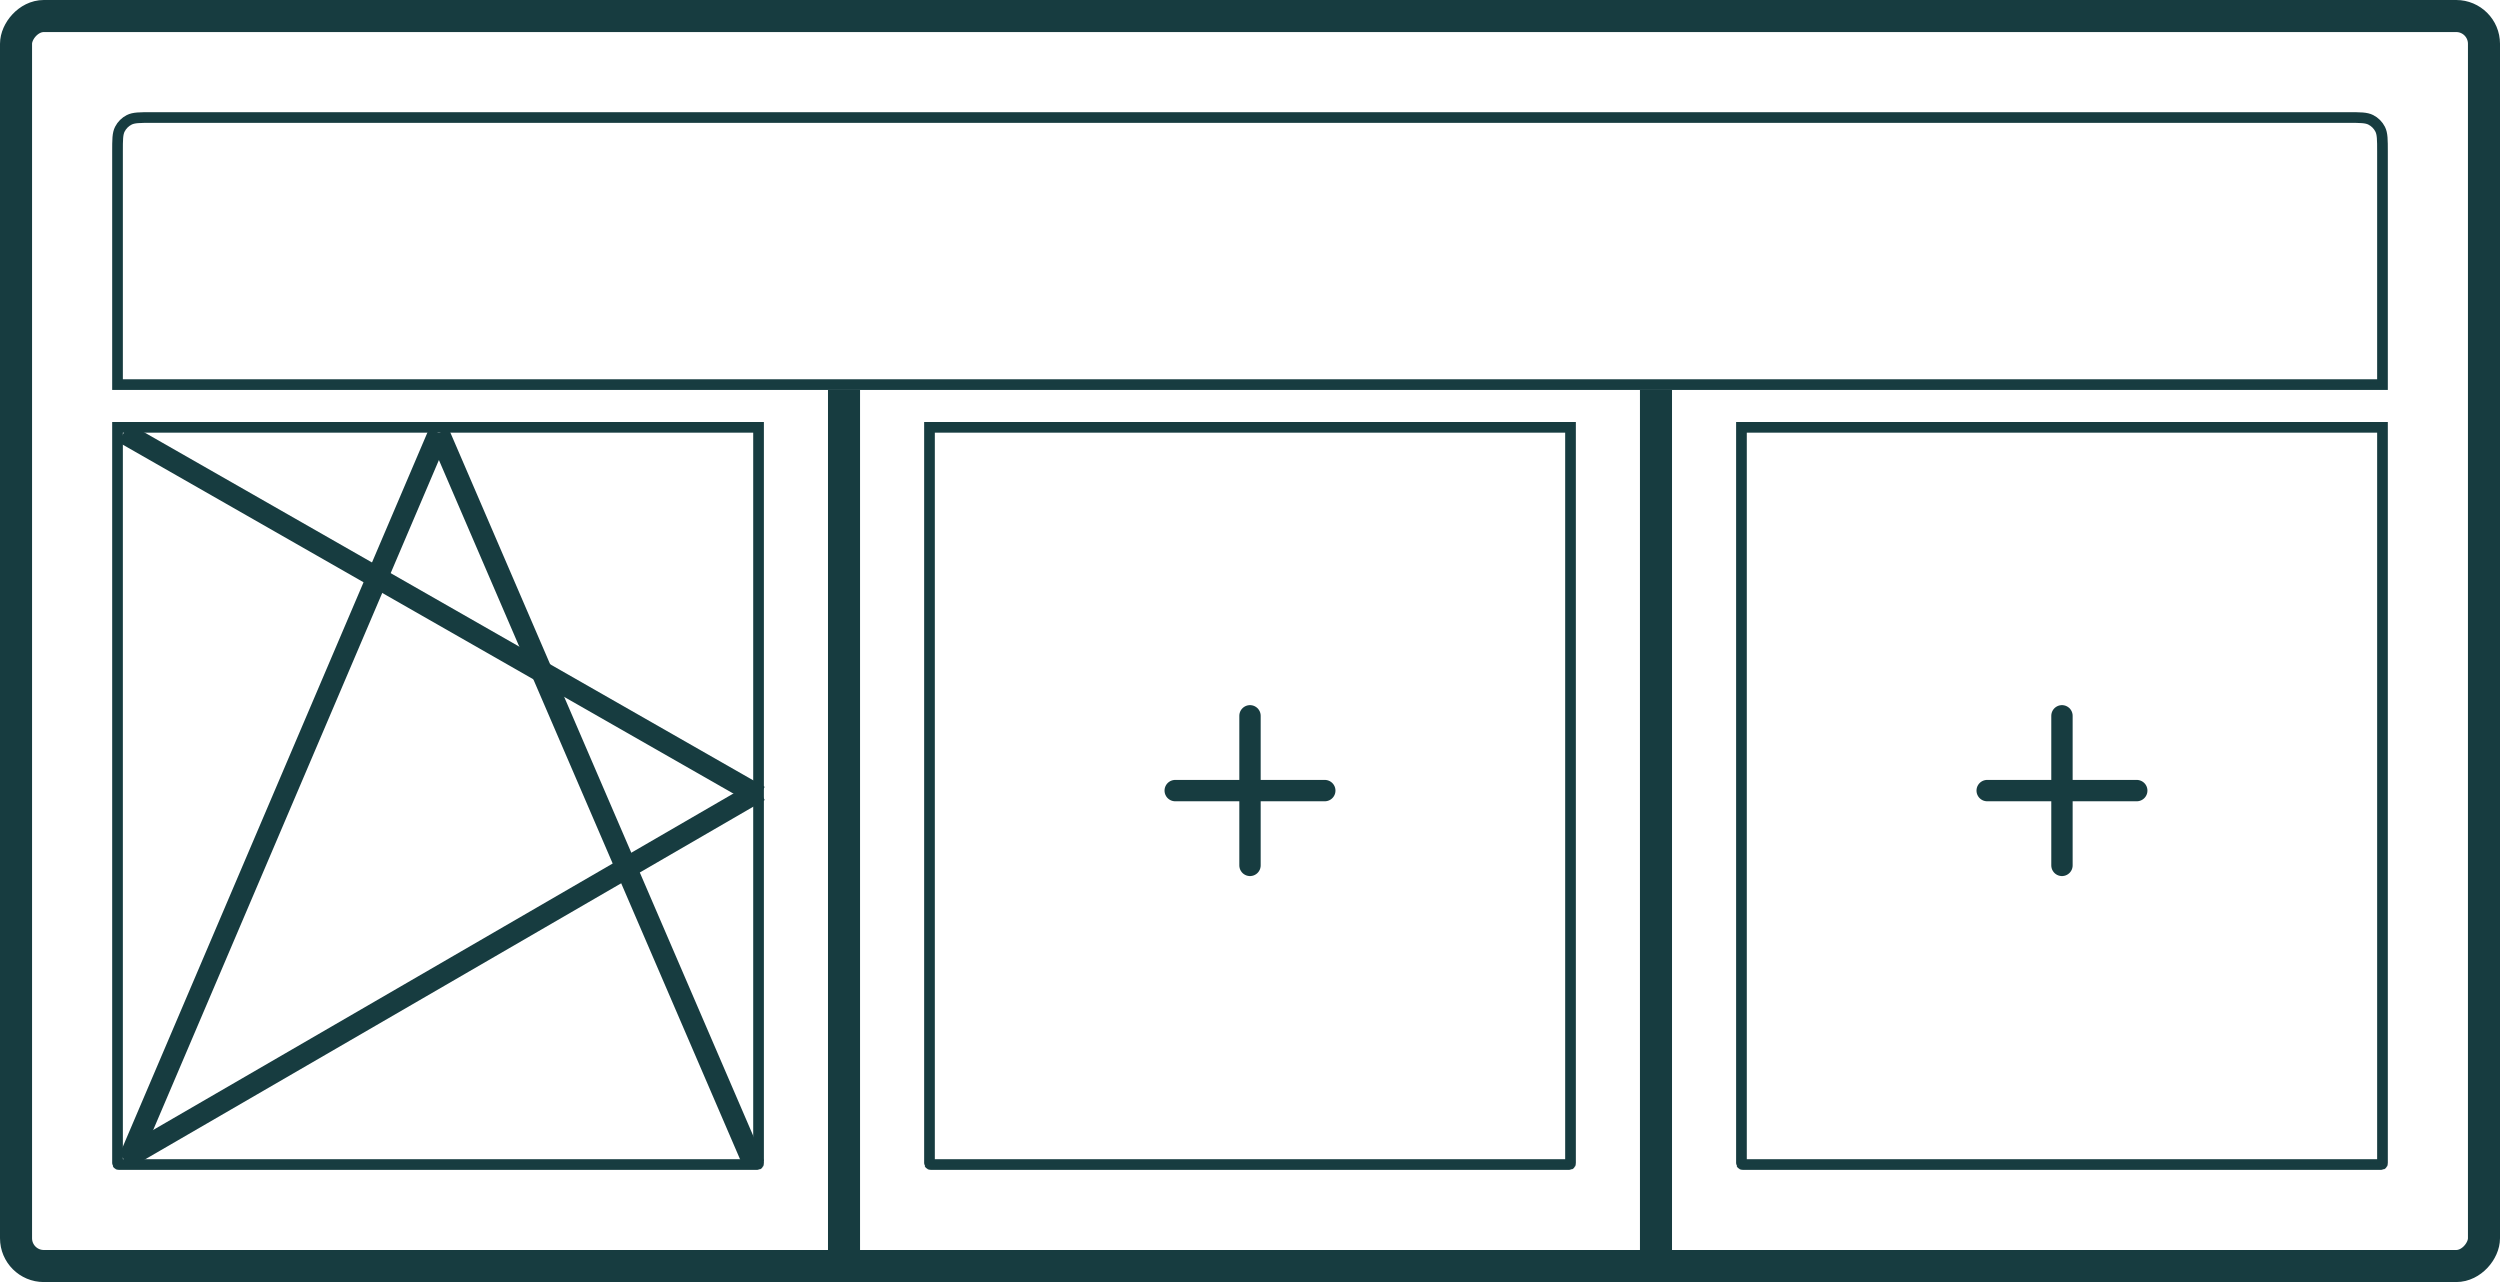 <svg width="234" height="120" viewBox="0 0 234 120" fill="none" xmlns="http://www.w3.org/2000/svg">
<rect x="-1.5" y="1.5" width="231" height="117" rx="2.6" transform="matrix(1 0 0 -1 3 120)" stroke="#173C40" stroke-width="3"/>
<path d="M11 108.84C11 108.896 11 108.924 11.011 108.945C11.021 108.964 11.036 108.98 11.055 108.989C11.076 109 11.104 109 11.16 109H70.84C70.896 109 70.924 109 70.945 108.989C70.964 108.98 70.98 108.964 70.989 108.945C71 108.924 71 108.896 71 108.84V40H11V108.84Z" stroke="#173C40"/>
<path d="M87 108.84C87 108.896 87 108.924 87.011 108.945C87.02 108.964 87.036 108.98 87.055 108.989C87.076 109 87.104 109 87.16 109H146.84C146.896 109 146.924 109 146.945 108.989C146.964 108.98 146.98 108.964 146.989 108.945C147 108.924 147 108.896 147 108.84V40H87V108.84Z" stroke="#173C40"/>
<path d="M163 108.84C163 108.896 163 108.924 163.011 108.945C163.02 108.964 163.036 108.98 163.055 108.989C163.076 109 163.104 109 163.16 109H222.84C222.896 109 222.924 109 222.945 108.989C222.964 108.98 222.98 108.964 222.989 108.945C223 108.924 223 108.896 223 108.84V40H163V108.84Z" stroke="#173C40"/>
<path d="M79 36.5L79 117" stroke="#173C40" stroke-width="3"/>
<path d="M155 36.5L155 117" stroke="#173C40" stroke-width="3"/>
<path d="M11 36H223V14.2C223 13.08 223 12.52 222.782 12.092C222.59 11.716 222.284 11.41 221.908 11.218C221.48 11 220.92 11 219.8 11H14.2C13.08 11 12.52 11 12.092 11.218C11.716 11.41 11.41 11.716 11.218 12.092C11 12.52 11 13.08 11 14.2V36Z" stroke="#173C40"/>
<path d="M11.578 40.52L71.078 74.519" stroke="#173C40" stroke-width="2"/>
<path d="M41.078 40.52L70.578 109.02" stroke="#173C40" stroke-width="2"/>
<path d="M41.078 40.52L12.078 108.519" stroke="#173C40" stroke-width="2"/>
<path d="M71.078 74.019L11.578 108.52" stroke="#173C40" stroke-width="2"/>
<path d="M186 74H200" stroke="#173C40" stroke-width="2" stroke-linecap="round"/>
<path d="M110 74H124" stroke="#173C40" stroke-width="2" stroke-linecap="round"/>
<path d="M193 81L193 67" stroke="#173C40" stroke-width="2" stroke-linecap="round"/>
<path d="M117 81L117 67" stroke="#173C40" stroke-width="2" stroke-linecap="round"/>
</svg>
